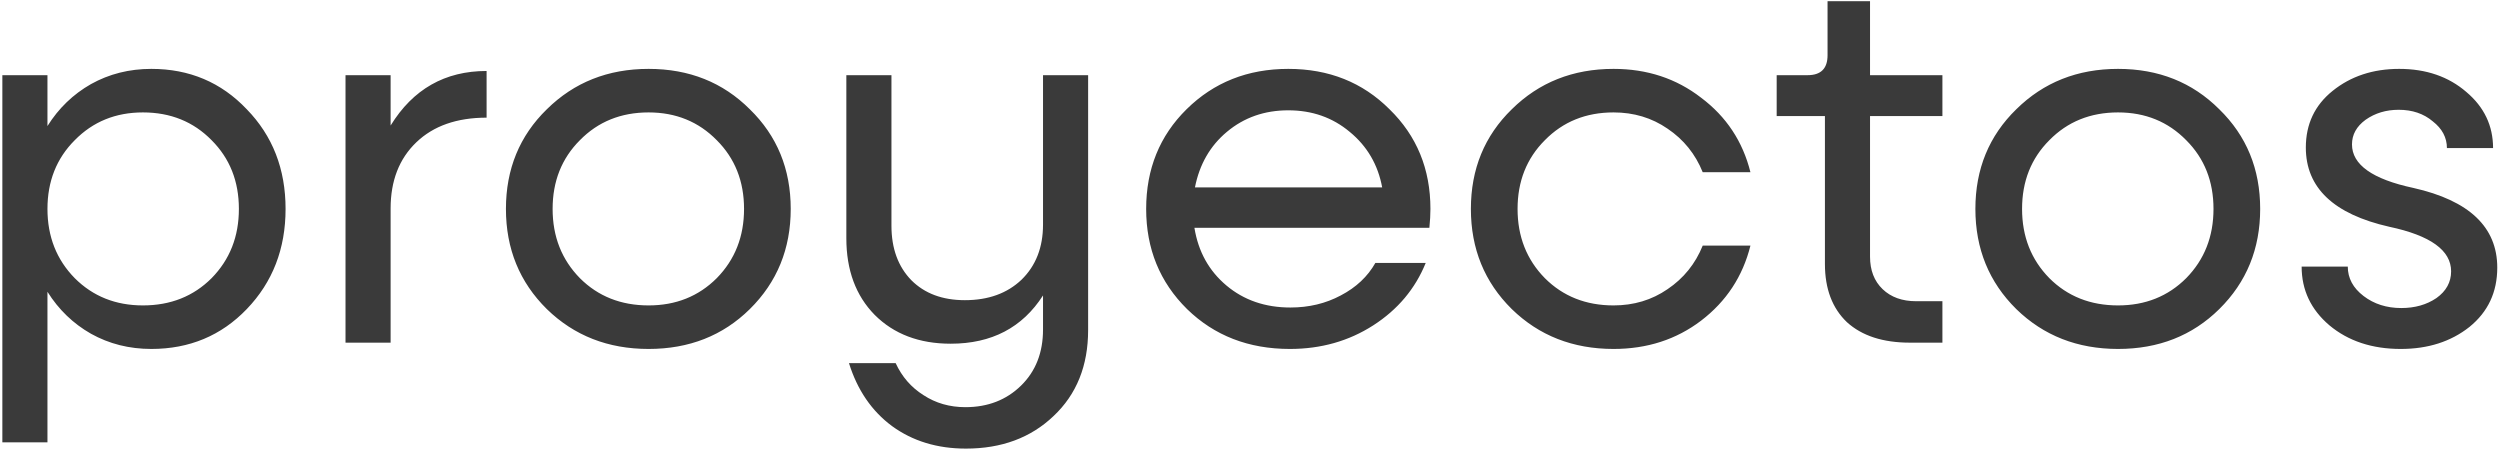 <svg width="715" height="129" viewBox="0 0 715 129" fill="none" xmlns="http://www.w3.org/2000/svg">
<path d="M43.273 19.7C54.173 19.7 63.273 23.55 70.573 31.25C77.973 38.85 81.673 48.35 81.673 59.75C81.673 71.15 77.973 80.7 70.573 88.4C63.273 96 54.173 99.8 43.273 99.8C36.973 99.8 31.223 98.35 26.023 95.45C20.923 92.55 16.773 88.55 13.573 83.45V126.5H0.673V21.5H13.573V36.05C16.773 30.95 20.923 26.95 26.023 24.05C31.223 21.15 36.973 19.7 43.273 19.7ZM40.873 87.35C48.773 87.35 55.323 84.75 60.523 79.55C65.723 74.25 68.323 67.65 68.323 59.75C68.323 51.85 65.723 45.3 60.523 40.1C55.323 34.8 48.773 32.15 40.873 32.15C33.073 32.15 26.573 34.8 21.373 40.1C16.173 45.3 13.573 51.85 13.573 59.75C13.573 67.65 16.173 74.25 21.373 79.55C26.573 84.75 33.073 87.35 40.873 87.35ZM111.717 35.9C118.117 25.5 127.267 20.3 139.167 20.3V33.65C130.667 33.65 123.967 36 119.067 40.7C114.167 45.4 111.717 51.7 111.717 59.6V98H98.817V21.5H111.717V35.9ZM214.447 88.4C206.747 96 197.097 99.8 185.497 99.8C173.897 99.8 164.197 96 156.397 88.4C148.597 80.7 144.697 71.15 144.697 59.75C144.697 48.35 148.597 38.85 156.397 31.25C164.197 23.55 173.897 19.7 185.497 19.7C197.097 19.7 206.747 23.55 214.447 31.25C222.247 38.85 226.147 48.35 226.147 59.75C226.147 71.15 222.247 80.7 214.447 88.4ZM185.497 87.35C193.297 87.35 199.797 84.75 204.997 79.55C210.197 74.25 212.797 67.65 212.797 59.75C212.797 51.85 210.197 45.3 204.997 40.1C199.797 34.8 193.297 32.15 185.497 32.15C177.597 32.15 171.047 34.8 165.847 40.1C160.647 45.3 158.047 51.85 158.047 59.75C158.047 67.65 160.647 74.25 165.847 79.55C171.047 84.75 177.597 87.35 185.497 87.35ZM298.304 21.5H311.204V94.4C311.204 104.6 307.904 112.8 301.304 119C294.804 125.2 286.454 128.3 276.254 128.3C268.054 128.3 261.004 126.15 255.104 121.85C249.304 117.55 245.204 111.55 242.804 103.85H256.154C257.954 107.75 260.604 110.8 264.104 113C267.604 115.3 271.604 116.45 276.104 116.45C282.504 116.45 287.804 114.4 292.004 110.3C296.204 106.2 298.304 100.85 298.304 94.25V84.5C292.404 93.7 283.604 98.3 271.904 98.3C262.904 98.3 255.654 95.55 250.154 90.05C244.754 84.55 242.054 77.25 242.054 68.15V21.5H254.954V64.55C254.954 71.05 256.854 76.25 260.654 80.15C264.454 83.95 269.554 85.85 275.954 85.85C282.654 85.85 288.054 83.9 292.154 80C296.254 76 298.304 70.75 298.304 64.25V21.5ZM409.103 59.75C409.103 61.35 409.003 63.15 408.803 65.15H341.603C342.703 71.95 345.753 77.45 350.753 81.65C355.753 85.85 361.853 87.95 369.053 87.95C374.353 87.95 379.153 86.8 383.453 84.5C387.853 82.2 391.153 79.1 393.353 75.2H407.753C404.753 82.6 399.753 88.55 392.753 93.05C385.753 97.55 377.803 99.8 368.903 99.8C357.103 99.8 347.303 96 339.503 88.4C331.703 80.7 327.803 71.15 327.803 59.75C327.803 48.35 331.653 38.85 339.353 31.25C347.153 23.55 356.853 19.7 368.453 19.7C380.053 19.7 389.703 23.55 397.403 31.25C405.203 38.85 409.103 48.35 409.103 59.75ZM386.003 37.7C381.103 33.6 375.253 31.55 368.453 31.55C361.653 31.55 355.803 33.6 350.903 37.7C346.103 41.7 343.053 47 341.753 53.6H395.303C394.103 47.1 391.003 41.8 386.003 37.7ZM461.474 99.8C449.874 99.8 440.174 96 432.374 88.4C424.574 80.7 420.674 71.15 420.674 59.75C420.674 48.35 424.574 38.85 432.374 31.25C440.174 23.55 449.874 19.7 461.474 19.7C471.074 19.7 479.424 22.45 486.524 27.95C493.724 33.35 498.424 40.45 500.624 49.25H486.974C484.874 44.05 481.524 39.9 476.924 36.8C472.424 33.7 467.274 32.15 461.474 32.15C453.574 32.15 447.024 34.8 441.824 40.1C436.624 45.3 434.024 51.85 434.024 59.75C434.024 67.65 436.624 74.25 441.824 79.55C447.024 84.75 453.574 87.35 461.474 87.35C467.274 87.35 472.424 85.8 476.924 82.7C481.524 79.6 484.874 75.45 486.974 70.25H500.624C498.424 79.05 493.724 86.2 486.524 91.7C479.424 97.1 471.074 99.8 461.474 99.8ZM555.529 33.2H534.829V73.4C534.829 77.3 536.029 80.4 538.429 82.7C540.829 85 544.029 86.15 548.029 86.15H555.529V98H546.229C538.529 98 532.529 96.05 528.229 92.15C524.029 88.15 521.929 82.6 521.929 75.5V33.2H508.129V21.5H516.979C520.779 21.5 522.679 19.6 522.679 15.8V0.35H534.829V21.5H555.529V33.2ZM634.711 88.4C627.011 96 617.361 99.8 605.761 99.8C594.161 99.8 584.461 96 576.661 88.4C568.861 80.7 564.961 71.15 564.961 59.75C564.961 48.35 568.861 38.85 576.661 31.25C584.461 23.55 594.161 19.7 605.761 19.7C617.361 19.7 627.011 23.55 634.711 31.25C642.511 38.85 646.411 48.35 646.411 59.75C646.411 71.15 642.511 80.7 634.711 88.4ZM605.761 87.35C613.561 87.35 620.061 84.75 625.261 79.55C630.461 74.25 633.061 67.65 633.061 59.75C633.061 51.85 630.461 45.3 625.261 40.1C620.061 34.8 613.561 32.15 605.761 32.15C597.861 32.15 591.311 34.8 586.111 40.1C580.911 45.3 578.311 51.85 578.311 59.75C578.311 67.65 580.911 74.25 586.111 79.55C591.311 84.75 597.861 87.35 605.761 87.35ZM686.618 99.8C678.418 99.8 671.618 97.55 666.218 93.05C660.918 88.55 658.268 82.95 658.268 76.25H671.468C671.468 79.55 672.968 82.35 675.968 84.65C678.968 86.95 682.568 88.1 686.768 88.1C690.668 88.1 694.018 87.15 696.818 85.25C699.618 83.25 701.018 80.7 701.018 77.6C701.018 71.6 695.118 67.35 683.318 64.85C667.418 61.25 659.468 53.7 659.468 42.2C659.468 35.5 662.018 30.1 667.118 26C672.318 21.8 678.668 19.7 686.168 19.7C693.868 19.7 700.268 21.9 705.368 26.3C710.468 30.6 713.018 35.95 713.018 42.35H699.818C699.818 39.35 698.468 36.8 695.768 34.7C693.168 32.5 689.918 31.4 686.018 31.4C682.418 31.4 679.268 32.35 676.568 34.25C673.968 36.15 672.668 38.5 672.668 41.3C672.668 47.1 678.518 51.25 690.218 53.75C706.218 57.35 714.218 64.95 714.218 76.55C714.218 83.55 711.568 89.2 706.268 93.5C700.968 97.7 694.418 99.8 686.618 99.8Z" fill="#3A3A3A"/>
</svg>
